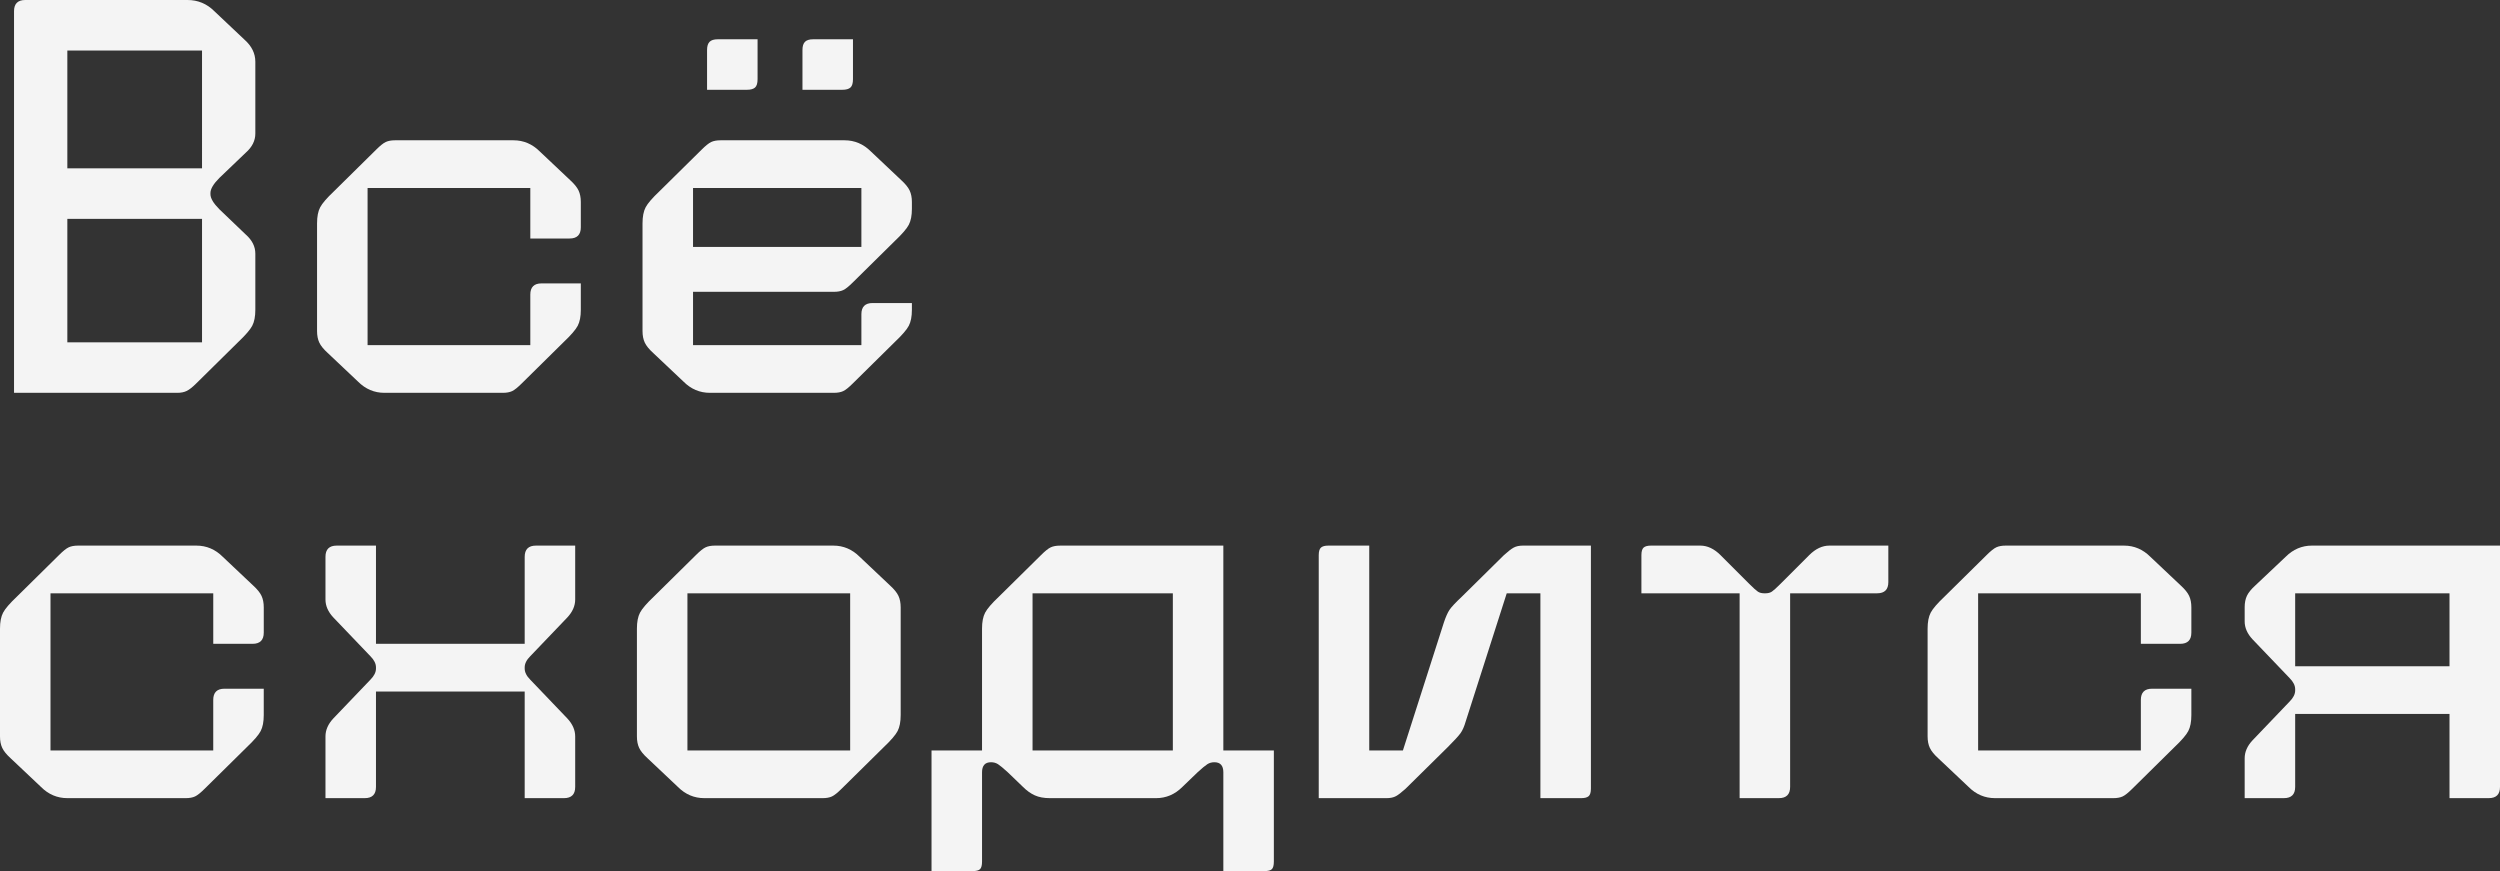 <?xml version="1.0" encoding="UTF-8"?> <svg xmlns="http://www.w3.org/2000/svg" id="_Слой_2" data-name="Слой 2" viewBox="0 0 5374.7 1872.74"><rect x="0" y="0" width="5374.7" height="1872.74" fill="#333333" stroke="none"/><defs><style> .cls-1 { fill: #f4f4f4; stroke-width: 0px; } </style></defs><g id="Layer_1" data-name="Layer 1"><g><path class="cls-1" d="M471.73,382.45c-12.88,12.88-19.3,23.73-19.3,32.58v2.41c0,8.86,6.43,19.72,19.3,32.57l56.7,54.29c13.67,12.06,20.51,25.75,20.51,41.02v120.64c0,14.48-2.22,25.94-6.64,34.38-4.43,8.45-14.29,19.91-29.56,34.38l-90.49,89.28c-8.05,8.05-14.89,13.48-20.51,16.29-5.64,2.83-12.48,4.22-20.51,4.22H30.16V24.13C30.16,8.05,38.19,0,54.29,0h348.67c22.51,0,41.81,8.05,57.91,24.13l65.15,61.53c15.27,13.69,22.92,29.37,22.92,47.05v154.43c0,15.29-6.84,28.95-20.51,41.02l-56.7,54.29ZM144.78,361.94h289.55V108.58H144.78v253.36ZM144.78,735.94h289.55v-265.42H144.78v265.42Z"></path><path class="cls-1" d="M826.41,844.52c-21.72,0-40.62-8.03-56.7-24.13l-65.15-61.53c-8.86-8.03-14.89-15.48-18.1-22.32-3.22-6.82-4.83-15.08-4.83-24.73v-231.64c0-14.48,2.21-25.94,6.64-34.38,4.41-8.44,14.27-19.91,29.56-34.38l90.49-89.28c8.84-8.84,15.87-14.48,21.11-16.89,5.22-2.42,11.86-3.62,19.91-3.62h254.56c21.72,0,40.61,8.05,56.7,24.13l65.15,61.53c8.84,8.05,14.87,15.5,18.1,22.32,3.2,6.85,4.83,15.08,4.83,24.74v54.29c0,16.1-8.05,24.13-24.13,24.13h-84.45v-108.58h-349.87v337.8h349.87v-108.58c0-16.08,8.03-24.13,24.13-24.13h84.45v56.7c0,14.48-2.22,25.94-6.64,34.38-4.43,8.45-14.29,19.91-29.56,34.38l-90.48,89.28c-8.86,8.86-15.89,14.48-21.11,16.89-5.24,2.42-11.88,3.62-19.91,3.62h-254.56Z"></path><path class="cls-1" d="M1489.94,627.36v114.61h361.94v-66.35c0-16.08,8.03-24.13,24.13-24.13h84.45v14.48c0,14.48-2.22,25.94-6.64,34.38-4.43,8.45-14.29,19.91-29.56,34.38l-90.48,89.28c-8.86,8.86-15.89,14.48-21.11,16.89-5.24,2.42-11.88,3.62-19.91,3.62h-266.63c-21.72,0-40.62-8.03-56.7-24.13l-65.15-61.53c-8.86-8.03-14.89-15.48-18.1-22.32-3.22-6.82-4.83-15.08-4.83-24.73v-231.64c0-14.48,2.21-25.94,6.64-34.38,4.41-8.44,14.27-19.91,29.56-34.38l90.48-89.28c8.84-8.84,15.87-14.48,21.11-16.89,5.22-2.42,11.86-3.62,19.91-3.62h266.63c21.72,0,40.61,8.05,56.7,24.13l65.15,61.53c8.84,8.05,14.88,15.5,18.1,22.32,3.21,6.85,4.83,15.08,4.83,24.74v14.48c0,14.48-2.22,25.94-6.64,34.38-4.43,8.44-14.29,19.91-29.56,34.38l-90.48,89.28c-8.86,8.86-15.89,14.48-21.11,16.89-5.24,2.42-11.88,3.62-19.91,3.62h-302.82ZM1851.88,530.84v-126.68h-361.94v126.68h361.94ZM1520.1,107.38c0-8.03,1.81-13.88,5.43-17.5,3.62-3.62,9.44-5.43,17.49-5.43h85.66v85.66c0,8.86-1.81,14.89-5.43,18.1-3.62,3.22-9.46,4.83-17.49,4.83h-85.66v-85.66ZM1725.2,107.38c0-8.03,1.81-13.88,5.43-17.5,3.62-3.62,9.44-5.43,17.49-5.43h85.66v85.66c0,8.86-1.81,14.89-5.43,18.1-3.62,3.22-9.46,4.83-17.49,4.83h-85.66v-85.66Z"></path><path class="cls-1" d="M144.78,1715.9c-21.72,0-40.62-8.03-56.7-24.13l-65.15-61.53c-8.86-8.03-14.89-15.48-18.1-22.32-3.22-6.82-4.83-15.08-4.83-24.73v-231.64c0-14.48,2.21-25.94,6.64-34.38,4.41-8.44,14.27-19.91,29.56-34.38l90.49-89.28c8.84-8.84,15.87-14.48,21.11-16.89,5.22-2.42,11.86-3.62,19.91-3.62h254.56c21.72,0,40.61,8.05,56.7,24.13l65.15,61.53c8.84,8.05,14.87,15.5,18.1,22.32,3.2,6.85,4.83,15.08,4.83,24.74v54.29c0,16.1-8.05,24.13-24.13,24.13h-84.45v-108.58H108.58v337.8h349.87v-108.58c0-16.08,8.03-24.13,24.13-24.13h84.45v56.7c0,14.48-2.22,25.94-6.64,34.38-4.43,8.45-14.29,19.91-29.56,34.38l-90.48,89.28c-8.86,8.86-15.89,14.48-21.11,16.89-5.24,2.42-11.88,3.62-19.91,3.62h-254.56Z"></path><path class="cls-1" d="M699.73,1583.19c0-13.67,5.62-26.55,16.89-38.61l79.63-83.24c8.03-8.03,12.06-16.08,12.06-24.13v-2.41c0-8.03-4.03-16.08-12.06-24.13l-79.63-83.25c-11.27-12.06-16.89-24.92-16.89-38.61v-91.69c0-16.08,8.03-24.13,24.13-24.13h84.45v211.13h319.71v-187c0-16.08,8.03-24.13,24.13-24.13h84.45v115.82c0,13.69-5.64,26.54-16.89,38.61l-79.63,83.25c-8.05,8.05-12.06,16.1-12.06,24.13v2.41c0,8.05,4.01,16.1,12.06,24.13l79.63,83.24c11.25,12.06,16.89,24.94,16.89,38.61v108.58c0,16.1-8.05,24.13-24.13,24.13h-84.45v-229.23h-319.71v205.1c0,16.1-8.05,24.13-24.13,24.13h-84.45v-132.71Z"></path><path class="cls-1" d="M1514.08,1715.9c-21.71,0-40.62-8.03-56.7-24.13l-65.15-61.53c-8.86-8.03-14.89-15.48-18.1-22.32-3.22-6.82-4.83-15.08-4.83-24.73v-231.64c0-14.48,2.2-25.94,6.64-34.38,4.41-8.44,14.27-19.91,29.56-34.38l90.48-89.28c8.85-8.84,15.88-14.48,21.11-16.89,5.22-2.42,11.86-3.62,19.91-3.62h254.56c21.72,0,40.61,8.05,56.7,24.13l65.15,61.53c8.84,8.05,14.87,15.5,18.1,22.32,3.21,6.85,4.83,15.08,4.83,24.74v231.64c0,14.48-2.23,25.94-6.64,34.38-4.43,8.45-14.29,19.91-29.56,34.38l-90.49,89.28c-8.86,8.86-15.89,14.48-21.11,16.89-5.24,2.42-11.88,3.62-19.9,3.62h-254.57ZM1477.89,1275.54v337.8h349.87v-337.8h-349.87Z"></path><path class="cls-1" d="M2630.05,1613.35h108.58v238.88c0,8.03-1.41,13.46-4.22,16.29-2.83,2.81-8.26,4.22-16.29,4.22h-88.07v-212.33c0-14.48-6.45-21.71-19.3-21.71-5.64,0-10.67,1.41-15.08,4.22-4.43,2.83-11.46,8.65-21.11,17.49l-32.58,31.37c-16.1,16.1-34.99,24.13-56.7,24.13h-228.02c-12.88,0-23.73-2-32.57-6.03-8.86-4.01-17.31-10.05-25.34-18.1l-32.58-31.37c-9.65-8.84-16.7-14.67-21.11-17.49-4.43-2.81-9.46-4.22-15.08-4.22-12.88,0-19.3,7.24-19.3,21.71v191.83c0,8.03-1.41,13.46-4.22,16.29-2.83,2.81-8.26,4.22-16.29,4.22h-88.07v-259.39h108.58v-261.8c0-14.48,2.21-25.94,6.64-34.38,4.41-8.44,14.27-19.91,29.56-34.38l90.48-89.28c8.84-8.84,15.87-14.48,21.11-16.89,5.22-2.42,11.86-3.62,19.91-3.62h351.08v440.36ZM2219.85,1275.54v337.8h301.62v-337.8h-301.62Z"></path><path class="cls-1" d="M2835.14,1193.5c0-8.03,1.6-13.45,4.83-16.29,3.21-2.81,8.45-4.22,15.68-4.22h88.07v440.36h72.39l88.07-275.07c4.02-12.06,8.03-21.11,12.06-27.15,4.02-6.03,12.86-15.48,26.54-28.35l90.48-89.28c8.84-8.03,15.87-13.45,21.11-16.29,5.22-2.81,11.86-4.22,19.91-4.22h145.98v522.4c0,8.05-1.62,13.48-4.83,16.29-3.22,2.83-8.45,4.22-15.68,4.22h-88.07v-440.36h-72.39l-88.07,275.07c-3.22,11.28-7.05,19.91-11.46,25.94-4.43,6.03-13.48,15.89-27.15,29.56l-90.48,89.28c-8.86,8.05-15.89,13.48-21.11,16.29-5.24,2.83-11.88,4.22-19.91,4.22h-145.98v-522.4Z"></path><path class="cls-1" d="M3739.97,1715.9v-440.36h-211.13v-82.04c0-8.03,1.6-13.45,4.82-16.29,3.21-2.81,8.45-4.22,15.68-4.22h106.17c15.27,0,29.75,6.85,43.43,20.51l61.53,61.53c8.84,8.87,15.08,14.48,18.7,16.89,3.62,2.42,8.24,3.62,13.87,3.62h2.41c5.62,0,10.25-1.21,13.88-3.62,3.62-2.41,9.84-8.03,18.7-16.89l61.53-61.53c13.67-13.66,28.15-20.51,43.44-20.51h126.68v78.42c0,16.1-8.05,24.13-24.13,24.13h-187v416.23c0,16.1-8.05,24.13-24.13,24.13h-84.45Z"></path><path class="cls-1" d="M4288.9,1715.9c-21.72,0-40.62-8.03-56.7-24.13l-65.15-61.53c-8.86-8.03-14.89-15.48-18.1-22.32-3.22-6.82-4.83-15.08-4.83-24.73v-231.64c0-14.48,2.21-25.94,6.64-34.38,4.41-8.44,14.27-19.91,29.56-34.38l90.48-89.28c8.84-8.84,15.87-14.48,21.11-16.89,5.22-2.42,11.86-3.62,19.91-3.62h254.56c21.72,0,40.61,8.05,56.7,24.13l65.15,61.53c8.84,8.05,14.87,15.5,18.09,22.32,3.21,6.85,4.83,15.08,4.83,24.74v54.29c0,16.1-8.05,24.13-24.13,24.13h-84.45v-108.58h-349.87v337.8h349.87v-108.58c0-16.08,8.03-24.13,24.13-24.13h84.45v56.7c0,14.48-2.22,25.94-6.64,34.38-4.43,8.45-14.29,19.91-29.56,34.38l-90.48,89.28c-8.86,8.86-15.89,14.48-21.11,16.89-5.24,2.42-11.88,3.62-19.91,3.62h-254.56Z"></path><path class="cls-1" d="M5374.7,1172.99v518.78c0,16.1-8.05,24.13-24.13,24.13h-84.45v-180.97h-331.78v156.84c0,16.1-8.05,24.13-24.13,24.13h-84.45v-85.66c0-13.67,5.62-26.54,16.89-38.61l79.63-83.25c8.03-8.03,12.06-16.08,12.06-24.12v-2.42c0-8.03-4.03-16.08-12.06-24.13l-79.63-83.24c-11.27-12.06-16.89-24.93-16.89-38.61v-30.16c0-9.65,1.6-17.89,4.82-24.74,3.21-6.82,9.24-14.27,18.1-22.32l65.15-61.53c16.08-16.08,34.99-24.13,56.7-24.13h404.16ZM4934.34,1275.54v156.84h331.78v-156.84h-331.78Z"></path></g></g></svg> 